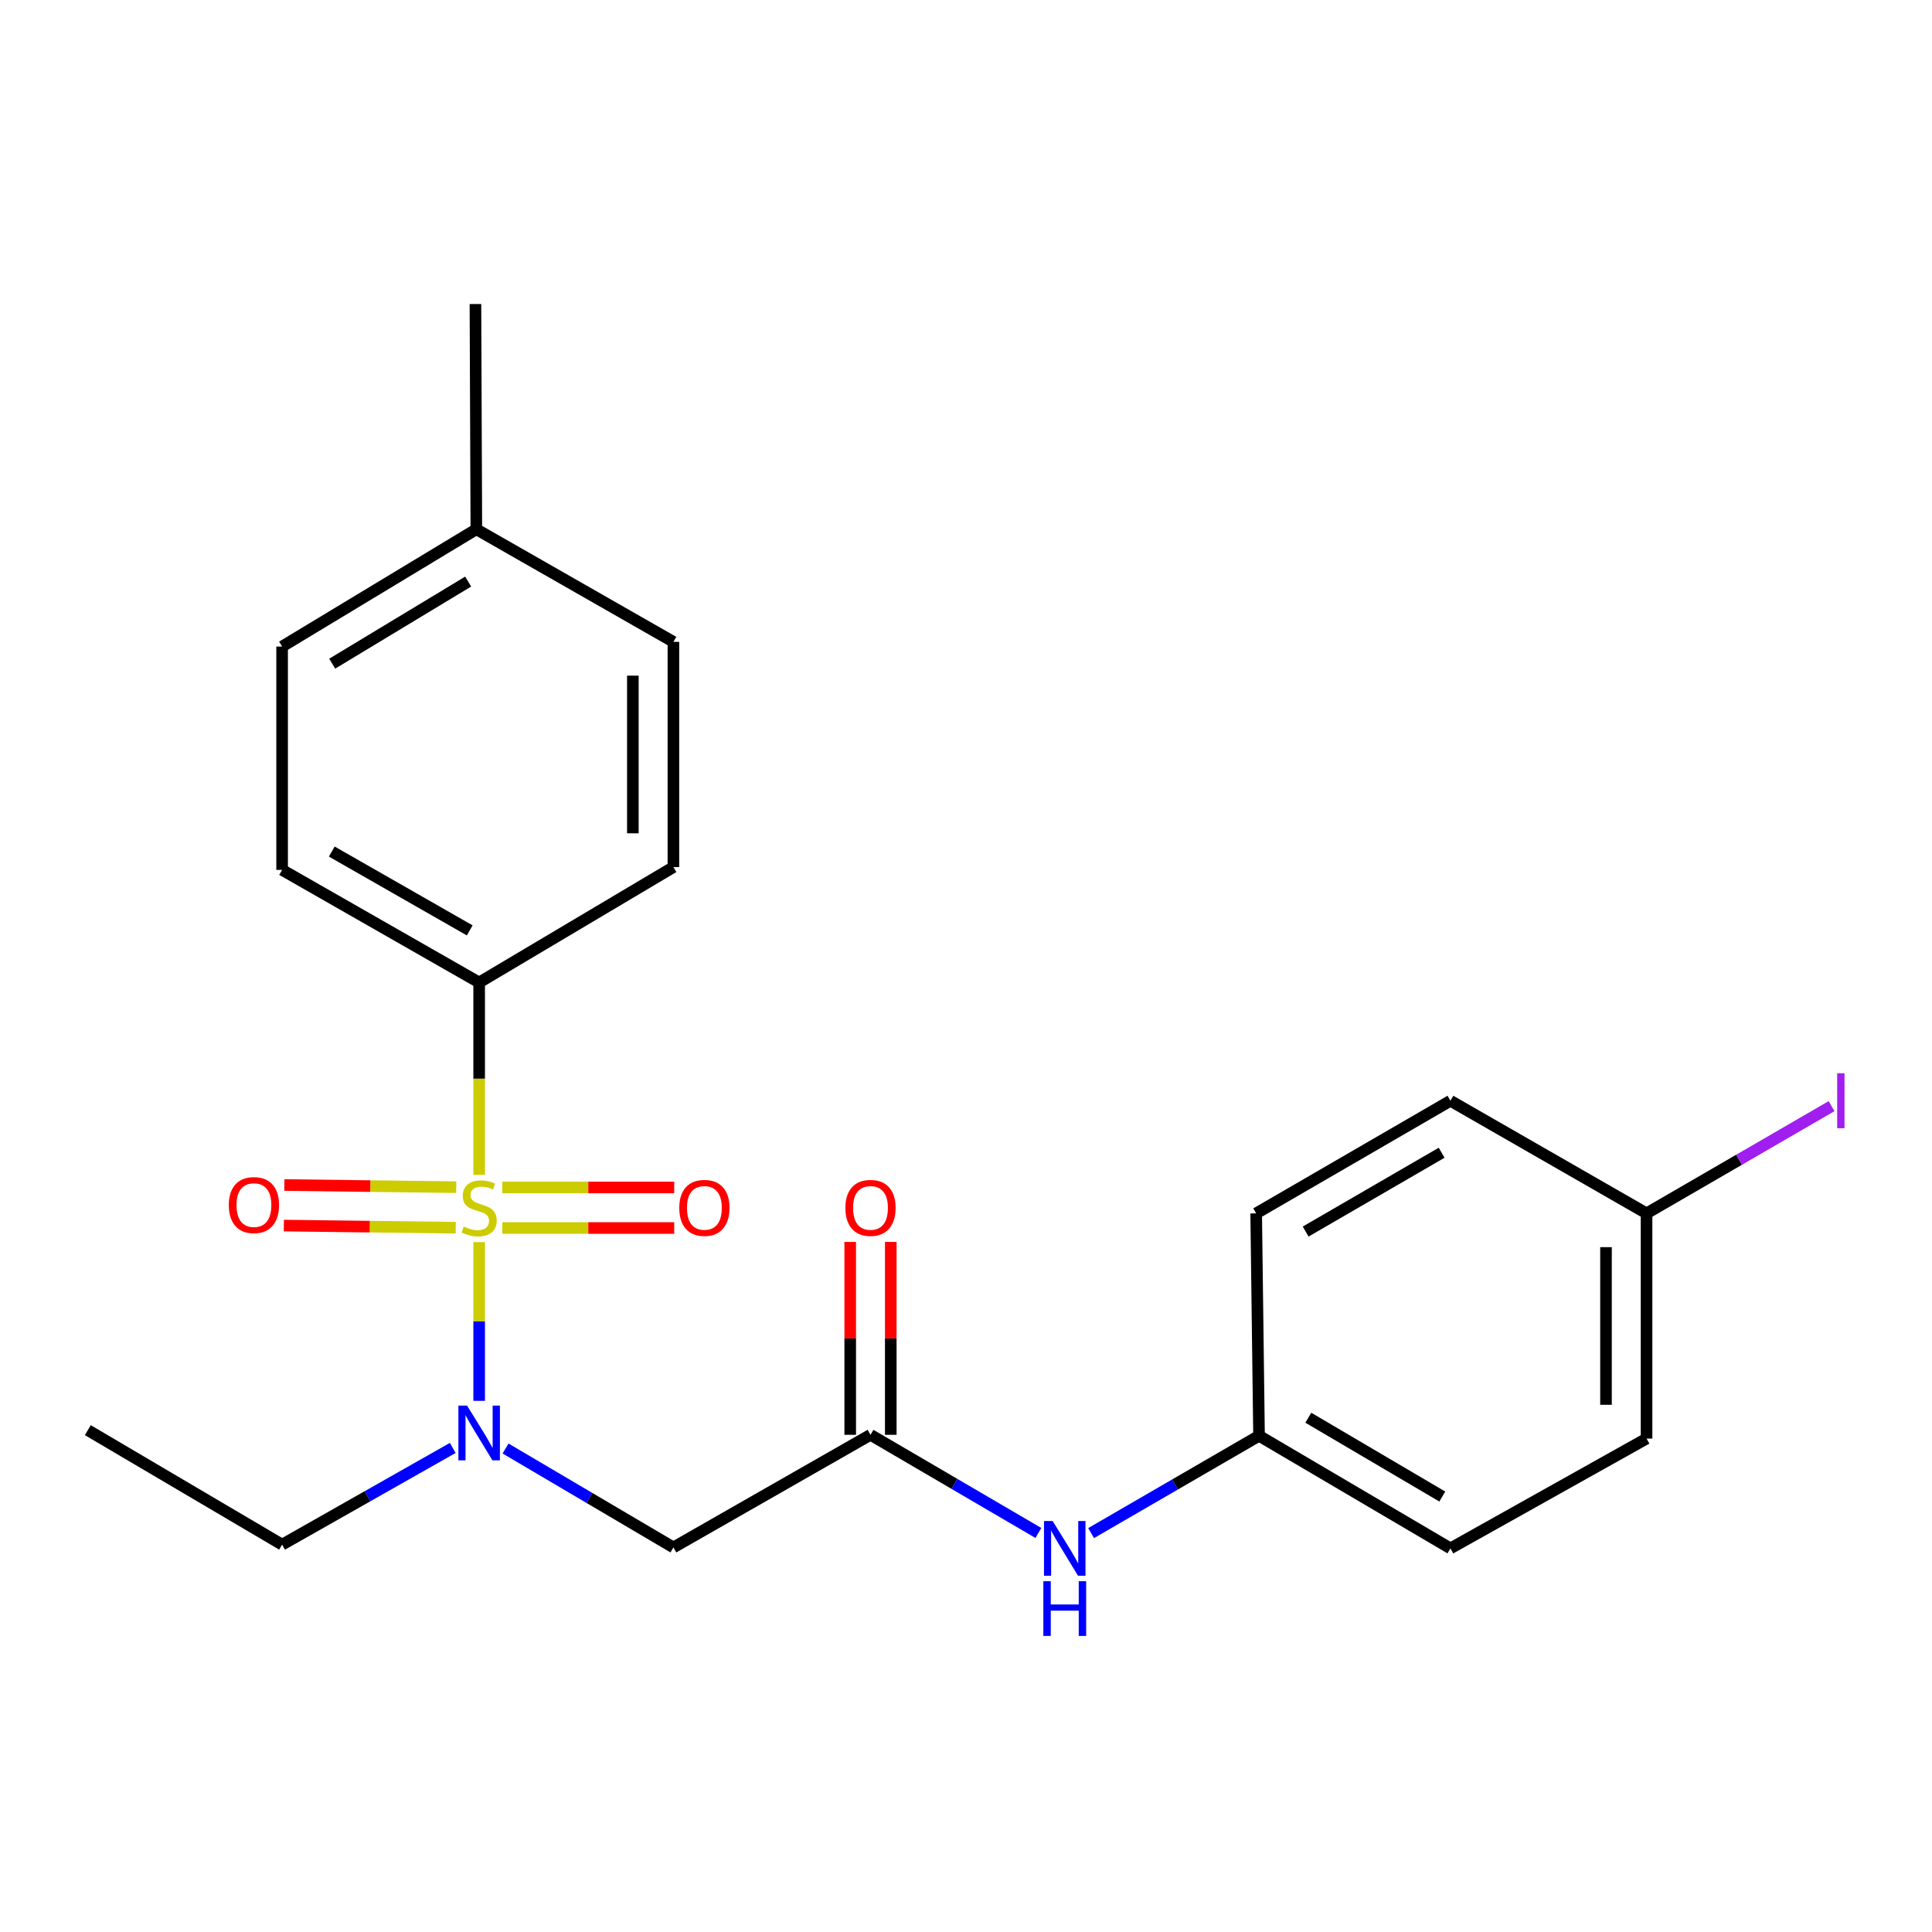 <?xml version='1.0' encoding='iso-8859-1'?>
<svg version='1.1' baseProfile='full'
              xmlns='http://www.w3.org/2000/svg'
                      xmlns:rdkit='http://www.rdkit.org/xml'
                      xmlns:xlink='http://www.w3.org/1999/xlink'
                  xml:space='preserve'
width='1000px' height='1000px' viewBox='0 0 1000 1000'>
<!-- END OF HEADER -->
<rect style='opacity:1.0;fill:#FFFFFF;stroke:none' width='1000' height='1000' x='0' y='0'> </rect>
<path class='bond-0' d='M 248.011,642.917 L 248.011,683.994' style='fill:none;fill-rule:evenodd;stroke:#CCCC00;stroke-width:6px;stroke-linecap:butt;stroke-linejoin:miter;stroke-opacity:1' />
<path class='bond-0' d='M 248.011,683.994 L 248.011,725.071' style='fill:none;fill-rule:evenodd;stroke:#0000FF;stroke-width:6px;stroke-linecap:butt;stroke-linejoin:miter;stroke-opacity:1' />
<path class='bond-3' d='M 248.011,608.088 L 248.011,558.311' style='fill:none;fill-rule:evenodd;stroke:#CCCC00;stroke-width:6px;stroke-linecap:butt;stroke-linejoin:miter;stroke-opacity:1' />
<path class='bond-3' d='M 248.011,558.311 L 248.011,508.534' style='fill:none;fill-rule:evenodd;stroke:#000000;stroke-width:6px;stroke-linecap:butt;stroke-linejoin:miter;stroke-opacity:1' />
<path class='bond-4' d='M 236.147,614.479 L 191.663,613.922' style='fill:none;fill-rule:evenodd;stroke:#CCCC00;stroke-width:6px;stroke-linecap:butt;stroke-linejoin:miter;stroke-opacity:1' />
<path class='bond-4' d='M 191.663,613.922 L 147.179,613.366' style='fill:none;fill-rule:evenodd;stroke:#FF0000;stroke-width:6px;stroke-linecap:butt;stroke-linejoin:miter;stroke-opacity:1' />
<path class='bond-4' d='M 235.885,635.467 L 191.401,634.911' style='fill:none;fill-rule:evenodd;stroke:#CCCC00;stroke-width:6px;stroke-linecap:butt;stroke-linejoin:miter;stroke-opacity:1' />
<path class='bond-4' d='M 191.401,634.911 L 146.917,634.355' style='fill:none;fill-rule:evenodd;stroke:#FF0000;stroke-width:6px;stroke-linecap:butt;stroke-linejoin:miter;stroke-opacity:1' />
<path class='bond-5' d='M 260.005,635.618 L 304.49,635.618' style='fill:none;fill-rule:evenodd;stroke:#CCCC00;stroke-width:6px;stroke-linecap:butt;stroke-linejoin:miter;stroke-opacity:1' />
<path class='bond-5' d='M 304.49,635.618 L 348.974,635.618' style='fill:none;fill-rule:evenodd;stroke:#FF0000;stroke-width:6px;stroke-linecap:butt;stroke-linejoin:miter;stroke-opacity:1' />
<path class='bond-5' d='M 260.005,614.628 L 304.49,614.628' style='fill:none;fill-rule:evenodd;stroke:#CCCC00;stroke-width:6px;stroke-linecap:butt;stroke-linejoin:miter;stroke-opacity:1' />
<path class='bond-5' d='M 304.49,614.628 L 348.974,614.628' style='fill:none;fill-rule:evenodd;stroke:#FF0000;stroke-width:6px;stroke-linecap:butt;stroke-linejoin:miter;stroke-opacity:1' />
<path class='bond-1' d='M 261.668,749.749 L 305.111,775.35' style='fill:none;fill-rule:evenodd;stroke:#0000FF;stroke-width:6px;stroke-linecap:butt;stroke-linejoin:miter;stroke-opacity:1' />
<path class='bond-1' d='M 305.111,775.35 L 348.554,800.952' style='fill:none;fill-rule:evenodd;stroke:#000000;stroke-width:6px;stroke-linecap:butt;stroke-linejoin:miter;stroke-opacity:1' />
<path class='bond-20' d='M 234.34,749.449 L 190.181,774.477' style='fill:none;fill-rule:evenodd;stroke:#0000FF;stroke-width:6px;stroke-linecap:butt;stroke-linejoin:miter;stroke-opacity:1' />
<path class='bond-20' d='M 190.181,774.477 L 146.021,799.506' style='fill:none;fill-rule:evenodd;stroke:#000000;stroke-width:6px;stroke-linecap:butt;stroke-linejoin:miter;stroke-opacity:1' />
<path class='bond-2' d='M 348.554,800.952 L 450.567,742.657' style='fill:none;fill-rule:evenodd;stroke:#000000;stroke-width:6px;stroke-linecap:butt;stroke-linejoin:miter;stroke-opacity:1' />
<path class='bond-6' d='M 450.567,742.657 L 494.013,768.058' style='fill:none;fill-rule:evenodd;stroke:#000000;stroke-width:6px;stroke-linecap:butt;stroke-linejoin:miter;stroke-opacity:1' />
<path class='bond-6' d='M 494.013,768.058 L 537.459,793.46' style='fill:none;fill-rule:evenodd;stroke:#0000FF;stroke-width:6px;stroke-linecap:butt;stroke-linejoin:miter;stroke-opacity:1' />
<path class='bond-7' d='M 461.062,742.657 L 461.062,692.739' style='fill:none;fill-rule:evenodd;stroke:#000000;stroke-width:6px;stroke-linecap:butt;stroke-linejoin:miter;stroke-opacity:1' />
<path class='bond-7' d='M 461.062,692.739 L 461.062,642.821' style='fill:none;fill-rule:evenodd;stroke:#FF0000;stroke-width:6px;stroke-linecap:butt;stroke-linejoin:miter;stroke-opacity:1' />
<path class='bond-7' d='M 440.072,742.657 L 440.072,692.739' style='fill:none;fill-rule:evenodd;stroke:#000000;stroke-width:6px;stroke-linecap:butt;stroke-linejoin:miter;stroke-opacity:1' />
<path class='bond-7' d='M 440.072,692.739 L 440.072,642.821' style='fill:none;fill-rule:evenodd;stroke:#FF0000;stroke-width:6px;stroke-linecap:butt;stroke-linejoin:miter;stroke-opacity:1' />
<path class='bond-8' d='M 248.011,508.534 L 146.021,450.251' style='fill:none;fill-rule:evenodd;stroke:#000000;stroke-width:6px;stroke-linecap:butt;stroke-linejoin:miter;stroke-opacity:1' />
<path class='bond-8' d='M 243.127,481.567 L 171.734,440.769' style='fill:none;fill-rule:evenodd;stroke:#000000;stroke-width:6px;stroke-linecap:butt;stroke-linejoin:miter;stroke-opacity:1' />
<path class='bond-9' d='M 248.011,508.534 L 348.554,448.805' style='fill:none;fill-rule:evenodd;stroke:#000000;stroke-width:6px;stroke-linecap:butt;stroke-linejoin:miter;stroke-opacity:1' />
<path class='bond-10' d='M 564.757,793.533 L 608.217,768.346' style='fill:none;fill-rule:evenodd;stroke:#0000FF;stroke-width:6px;stroke-linecap:butt;stroke-linejoin:miter;stroke-opacity:1' />
<path class='bond-10' d='M 608.217,768.346 L 651.677,743.158' style='fill:none;fill-rule:evenodd;stroke:#000000;stroke-width:6px;stroke-linecap:butt;stroke-linejoin:miter;stroke-opacity:1' />
<path class='bond-13' d='M 146.021,450.251 L 146.021,334.652' style='fill:none;fill-rule:evenodd;stroke:#000000;stroke-width:6px;stroke-linecap:butt;stroke-linejoin:miter;stroke-opacity:1' />
<path class='bond-12' d='M 348.554,448.805 L 348.554,332.227' style='fill:none;fill-rule:evenodd;stroke:#000000;stroke-width:6px;stroke-linecap:butt;stroke-linejoin:miter;stroke-opacity:1' />
<path class='bond-12' d='M 327.564,431.318 L 327.564,349.713' style='fill:none;fill-rule:evenodd;stroke:#000000;stroke-width:6px;stroke-linecap:butt;stroke-linejoin:miter;stroke-opacity:1' />
<path class='bond-16' d='M 651.677,743.158 L 650.196,628.038' style='fill:none;fill-rule:evenodd;stroke:#000000;stroke-width:6px;stroke-linecap:butt;stroke-linejoin:miter;stroke-opacity:1' />
<path class='bond-17' d='M 651.677,743.158 L 750.74,801.441' style='fill:none;fill-rule:evenodd;stroke:#000000;stroke-width:6px;stroke-linecap:butt;stroke-linejoin:miter;stroke-opacity:1' />
<path class='bond-17' d='M 677.181,733.809 L 746.525,774.608' style='fill:none;fill-rule:evenodd;stroke:#000000;stroke-width:6px;stroke-linecap:butt;stroke-linejoin:miter;stroke-opacity:1' />
<path class='bond-11' d='M 852.251,628.038 L 852.251,744.604' style='fill:none;fill-rule:evenodd;stroke:#000000;stroke-width:6px;stroke-linecap:butt;stroke-linejoin:miter;stroke-opacity:1' />
<path class='bond-11' d='M 831.261,645.523 L 831.261,727.119' style='fill:none;fill-rule:evenodd;stroke:#000000;stroke-width:6px;stroke-linecap:butt;stroke-linejoin:miter;stroke-opacity:1' />
<path class='bond-15' d='M 852.251,628.038 L 900.132,600.289' style='fill:none;fill-rule:evenodd;stroke:#000000;stroke-width:6px;stroke-linecap:butt;stroke-linejoin:miter;stroke-opacity:1' />
<path class='bond-15' d='M 900.132,600.289 L 948.012,572.54' style='fill:none;fill-rule:evenodd;stroke:#A01EEF;stroke-width:6px;stroke-linecap:butt;stroke-linejoin:miter;stroke-opacity:1' />
<path class='bond-24' d='M 852.251,628.038 L 750.74,569.755' style='fill:none;fill-rule:evenodd;stroke:#000000;stroke-width:6px;stroke-linecap:butt;stroke-linejoin:miter;stroke-opacity:1' />
<path class='bond-14' d='M 348.554,332.227 L 246.553,273.944' style='fill:none;fill-rule:evenodd;stroke:#000000;stroke-width:6px;stroke-linecap:butt;stroke-linejoin:miter;stroke-opacity:1' />
<path class='bond-23' d='M 146.021,334.652 L 246.553,273.944' style='fill:none;fill-rule:evenodd;stroke:#000000;stroke-width:6px;stroke-linecap:butt;stroke-linejoin:miter;stroke-opacity:1' />
<path class='bond-23' d='M 171.952,343.514 L 242.324,301.018' style='fill:none;fill-rule:evenodd;stroke:#000000;stroke-width:6px;stroke-linecap:butt;stroke-linejoin:miter;stroke-opacity:1' />
<path class='bond-21' d='M 246.553,273.944 L 246.087,157.366' style='fill:none;fill-rule:evenodd;stroke:#000000;stroke-width:6px;stroke-linecap:butt;stroke-linejoin:miter;stroke-opacity:1' />
<path class='bond-19' d='M 650.196,628.038 L 750.74,569.755' style='fill:none;fill-rule:evenodd;stroke:#000000;stroke-width:6px;stroke-linecap:butt;stroke-linejoin:miter;stroke-opacity:1' />
<path class='bond-19' d='M 675.805,637.456 L 746.185,596.657' style='fill:none;fill-rule:evenodd;stroke:#000000;stroke-width:6px;stroke-linecap:butt;stroke-linejoin:miter;stroke-opacity:1' />
<path class='bond-18' d='M 750.74,801.441 L 852.251,744.604' style='fill:none;fill-rule:evenodd;stroke:#000000;stroke-width:6px;stroke-linecap:butt;stroke-linejoin:miter;stroke-opacity:1' />
<path class='bond-22' d='M 146.021,799.506 L 45.455,740.243' style='fill:none;fill-rule:evenodd;stroke:#000000;stroke-width:6px;stroke-linecap:butt;stroke-linejoin:miter;stroke-opacity:1' />
<path  class='atom-0' d='M 240.011 634.843
Q 240.331 634.963, 241.651 635.523
Q 242.971 636.083, 244.411 636.443
Q 245.891 636.763, 247.331 636.763
Q 250.011 636.763, 251.571 635.483
Q 253.131 634.163, 253.131 631.883
Q 253.131 630.323, 252.331 629.363
Q 251.571 628.403, 250.371 627.883
Q 249.171 627.363, 247.171 626.763
Q 244.651 626.003, 243.131 625.283
Q 241.651 624.563, 240.571 623.043
Q 239.531 621.523, 239.531 618.963
Q 239.531 615.403, 241.931 613.203
Q 244.371 611.003, 249.171 611.003
Q 252.451 611.003, 256.171 612.563
L 255.251 615.643
Q 251.851 614.243, 249.291 614.243
Q 246.531 614.243, 245.011 615.403
Q 243.491 616.523, 243.531 618.483
Q 243.531 620.003, 244.291 620.923
Q 245.091 621.843, 246.211 622.363
Q 247.371 622.883, 249.291 623.483
Q 251.851 624.283, 253.371 625.083
Q 254.891 625.883, 255.971 627.523
Q 257.091 629.123, 257.091 631.883
Q 257.091 635.803, 254.451 637.923
Q 251.851 640.003, 247.491 640.003
Q 244.971 640.003, 243.051 639.443
Q 241.171 638.923, 238.931 638.003
L 240.011 634.843
' fill='#CCCC00'/>
<path  class='atom-1' d='M 241.751 727.541
L 251.031 742.541
Q 251.951 744.021, 253.431 746.701
Q 254.911 749.381, 254.991 749.541
L 254.991 727.541
L 258.751 727.541
L 258.751 755.861
L 254.871 755.861
L 244.911 739.461
Q 243.751 737.541, 242.511 735.341
Q 241.311 733.141, 240.951 732.461
L 240.951 755.861
L 237.271 755.861
L 237.271 727.541
L 241.751 727.541
' fill='#0000FF'/>
<path  class='atom-5' d='M 118.433 623.745
Q 118.433 616.945, 121.793 613.145
Q 125.153 609.345, 131.433 609.345
Q 137.713 609.345, 141.073 613.145
Q 144.433 616.945, 144.433 623.745
Q 144.433 630.625, 141.033 634.545
Q 137.633 638.425, 131.433 638.425
Q 125.193 638.425, 121.793 634.545
Q 118.433 630.665, 118.433 623.745
M 131.433 635.225
Q 135.753 635.225, 138.073 632.345
Q 140.433 629.425, 140.433 623.745
Q 140.433 618.185, 138.073 615.385
Q 135.753 612.545, 131.433 612.545
Q 127.113 612.545, 124.753 615.345
Q 122.433 618.145, 122.433 623.745
Q 122.433 629.465, 124.753 632.345
Q 127.113 635.225, 131.433 635.225
' fill='#FF0000'/>
<path  class='atom-6' d='M 351.589 625.203
Q 351.589 618.403, 354.949 614.603
Q 358.309 610.803, 364.589 610.803
Q 370.869 610.803, 374.229 614.603
Q 377.589 618.403, 377.589 625.203
Q 377.589 632.083, 374.189 636.003
Q 370.789 639.883, 364.589 639.883
Q 358.349 639.883, 354.949 636.003
Q 351.589 632.123, 351.589 625.203
M 364.589 636.683
Q 368.909 636.683, 371.229 633.803
Q 373.589 630.883, 373.589 625.203
Q 373.589 619.643, 371.229 616.843
Q 368.909 614.003, 364.589 614.003
Q 360.269 614.003, 357.909 616.803
Q 355.589 619.603, 355.589 625.203
Q 355.589 630.923, 357.909 633.803
Q 360.269 636.683, 364.589 636.683
' fill='#FF0000'/>
<path  class='atom-7' d='M 544.851 787.281
L 554.131 802.281
Q 555.051 803.761, 556.531 806.441
Q 558.011 809.121, 558.091 809.281
L 558.091 787.281
L 561.851 787.281
L 561.851 815.601
L 557.971 815.601
L 548.011 799.201
Q 546.851 797.281, 545.611 795.081
Q 544.411 792.881, 544.051 792.201
L 544.051 815.601
L 540.371 815.601
L 540.371 787.281
L 544.851 787.281
' fill='#0000FF'/>
<path  class='atom-7' d='M 540.031 818.433
L 543.871 818.433
L 543.871 830.473
L 558.351 830.473
L 558.351 818.433
L 562.191 818.433
L 562.191 846.753
L 558.351 846.753
L 558.351 833.673
L 543.871 833.673
L 543.871 846.753
L 540.031 846.753
L 540.031 818.433
' fill='#0000FF'/>
<path  class='atom-8' d='M 437.567 625.203
Q 437.567 618.403, 440.927 614.603
Q 444.287 610.803, 450.567 610.803
Q 456.847 610.803, 460.207 614.603
Q 463.567 618.403, 463.567 625.203
Q 463.567 632.083, 460.167 636.003
Q 456.767 639.883, 450.567 639.883
Q 444.327 639.883, 440.927 636.003
Q 437.567 632.123, 437.567 625.203
M 450.567 636.683
Q 454.887 636.683, 457.207 633.803
Q 459.567 630.883, 459.567 625.203
Q 459.567 619.643, 457.207 616.843
Q 454.887 614.003, 450.567 614.003
Q 446.247 614.003, 443.887 616.803
Q 441.567 619.603, 441.567 625.203
Q 441.567 630.923, 443.887 633.803
Q 446.247 636.683, 450.567 636.683
' fill='#FF0000'/>
<path  class='atom-16' d='M 950.918 555.535
L 954.718 555.535
L 954.718 583.975
L 950.918 583.975
L 950.918 555.535
' fill='#A01EEF'/>
</svg>

